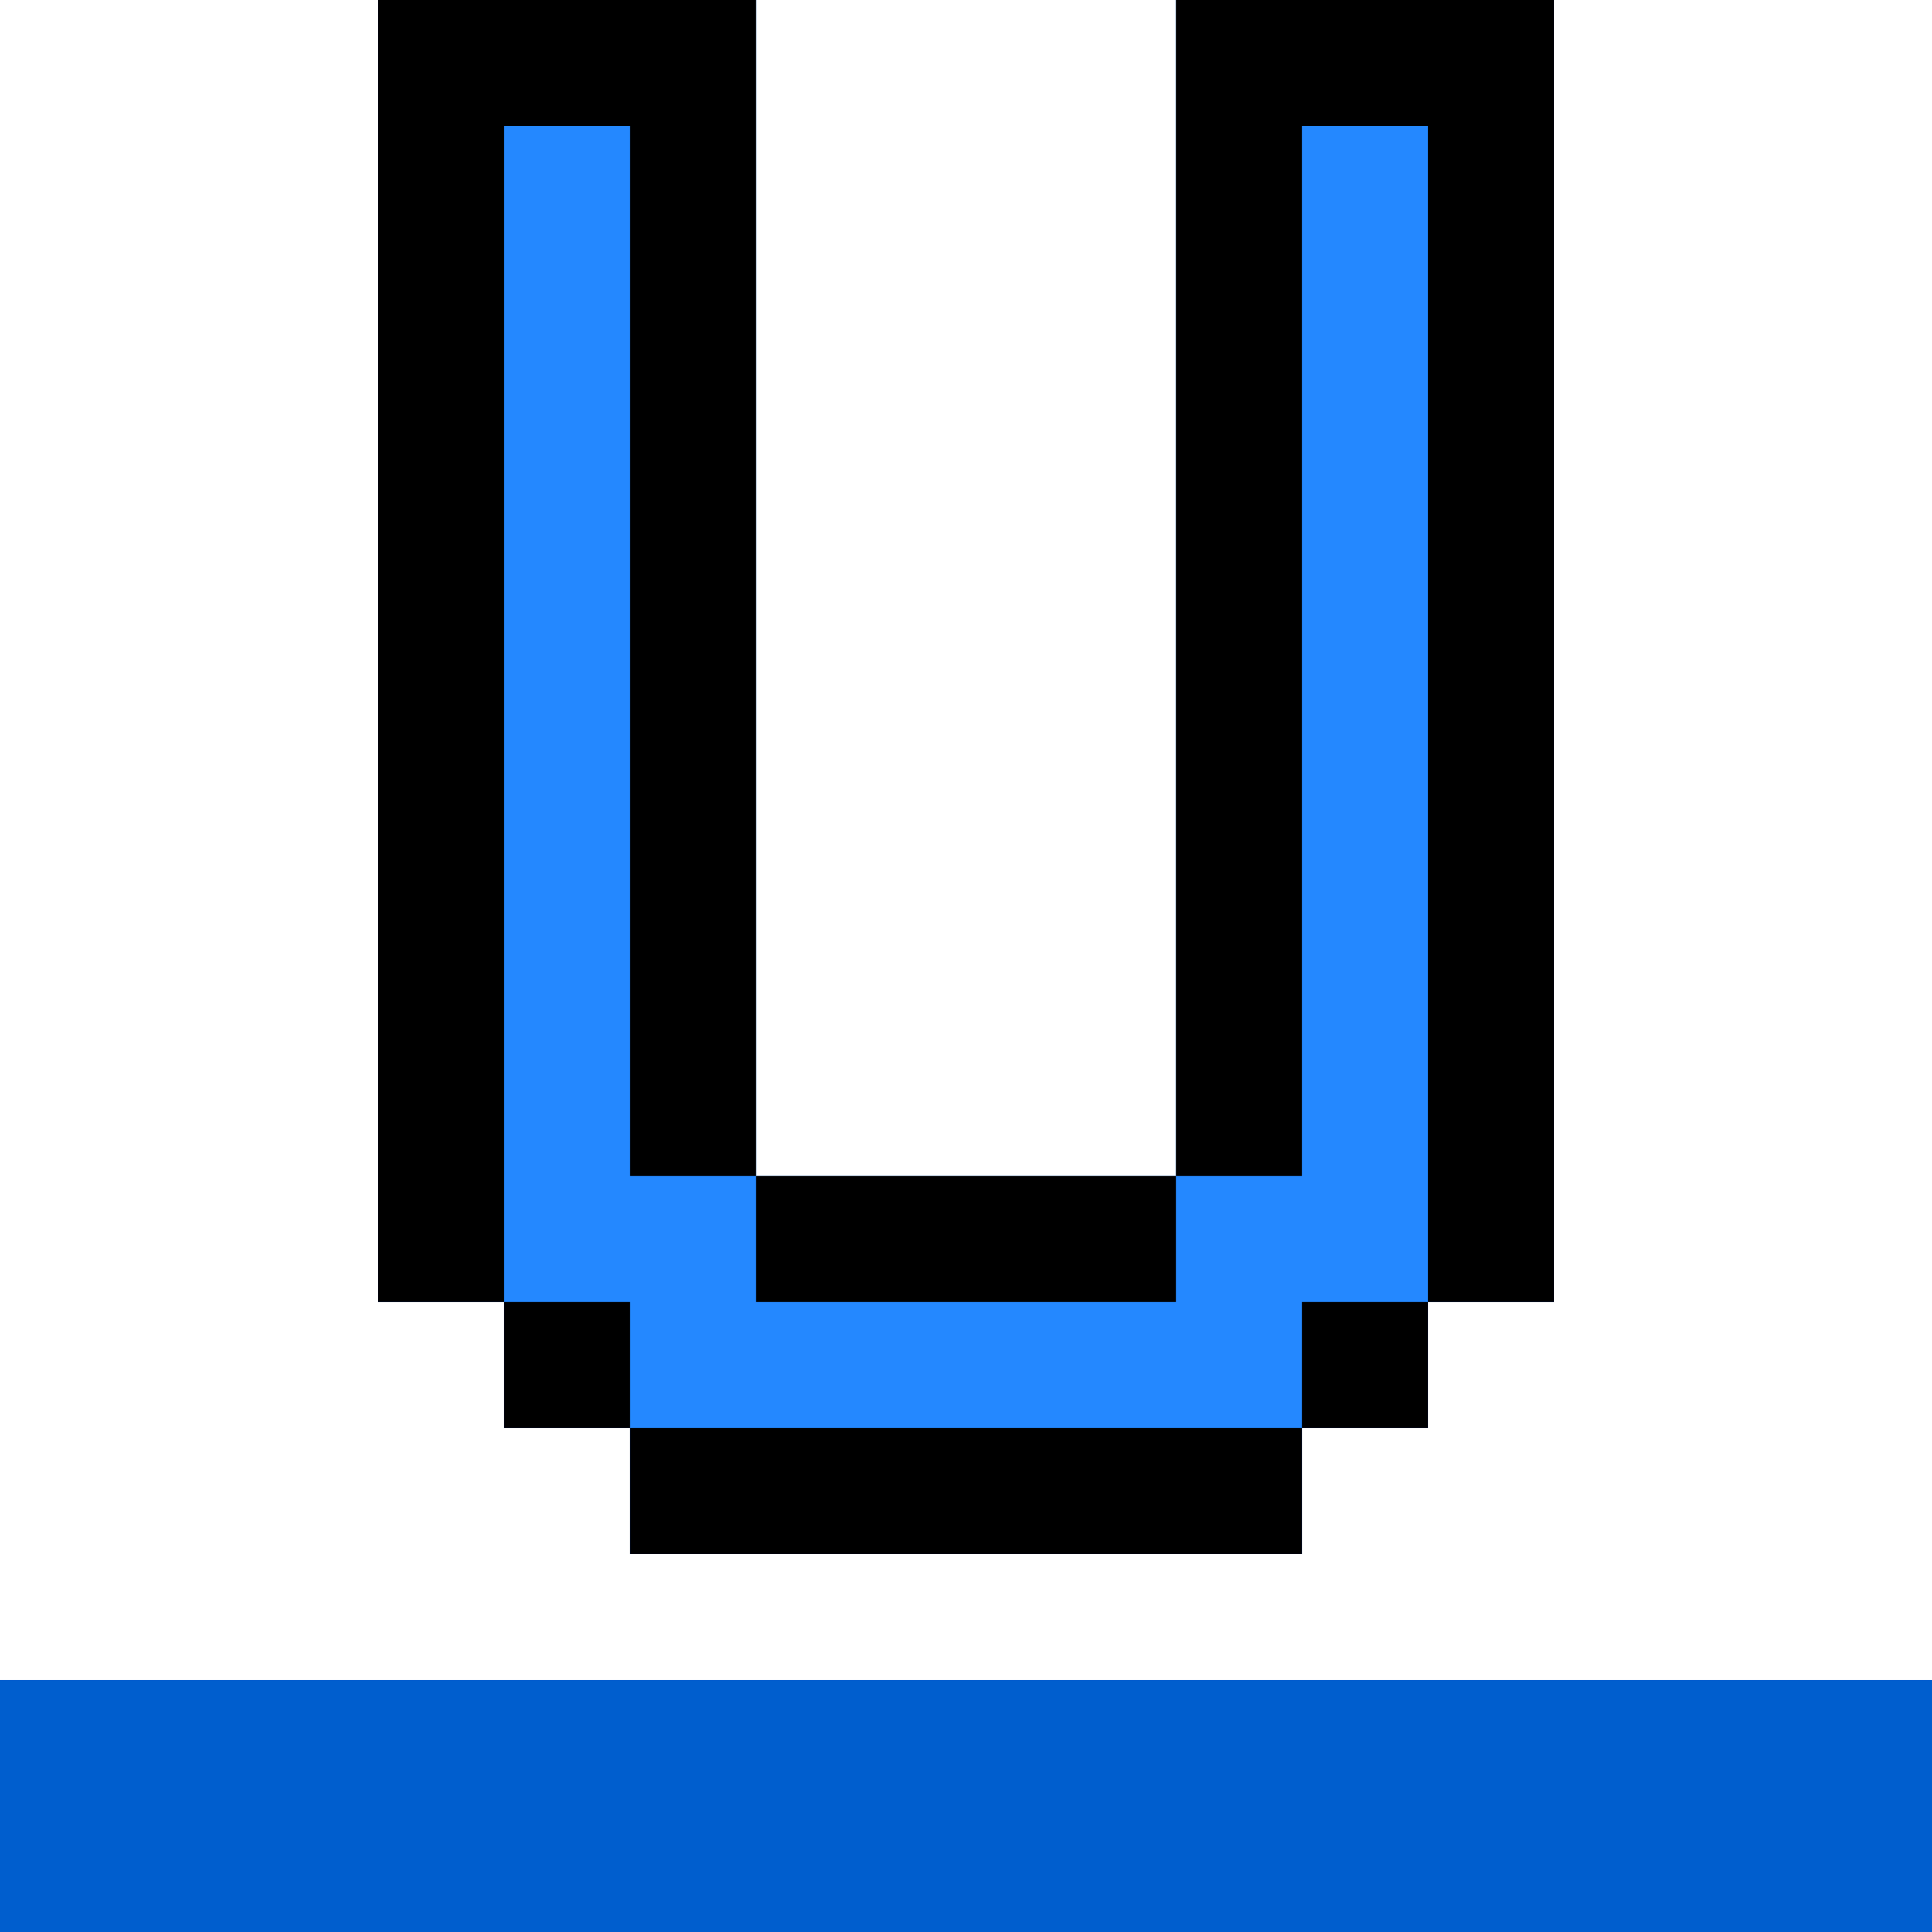 <?xml version="1.0" encoding="iso-8859-1"?>
<!-- Generator: Adobe Illustrator 19.0.0, SVG Export Plug-In . SVG Version: 6.00 Build 0)  -->
<svg version="1.1" id="Layer_1" xmlns="http://www.w3.org/2000/svg" xmlns:xlink="http://www.w3.org/1999/xlink" x="0px" y="0px"
	 viewBox="0 0 512 512" style="enable-background:new 0 0 512 512;" xml:space="preserve">
<polygon style="fill:#2488FF;" points="311.652,0 311.652,311.652 200.348,311.652 200.348,0 100.174,0 100.174,345.043 
	133.565,345.043 133.565,378.435 166.957,378.435 166.957,411.826 345.043,411.826 345.043,378.435 378.435,378.435 
	378.435,345.043 411.826,345.043 411.826,0 "/>
<rect y="445.217" style="fill:#005ECE;" width="512" height="66.783"/>
<rect x="166.957" y="378.435" width="178.087" height="33.391"/>
<rect x="200.348" y="311.652" width="111.304" height="33.391"/>
<rect x="133.565" y="345.043" width="33.391" height="33.391"/>
<rect x="345.043" y="345.043" width="33.391" height="33.391"/>
<polygon points="311.652,0 311.652,311.652 345.043,311.652 345.043,33.391 378.435,33.391 378.435,345.043 411.826,345.043 
	411.826,0 "/>
<polygon points="166.957,33.391 166.957,311.652 200.348,311.652 200.348,0 100.174,0 100.174,345.043 133.565,345.043 
	133.565,33.391 "/>
<g>
</g>
<g>
</g>
<g>
</g>
<g>
</g>
<g>
</g>
<g>
</g>
<g>
</g>
<g>
</g>
<g>
</g>
<g>
</g>
<g>
</g>
<g>
</g>
<g>
</g>
<g>
</g>
<g>
</g>
</svg>
